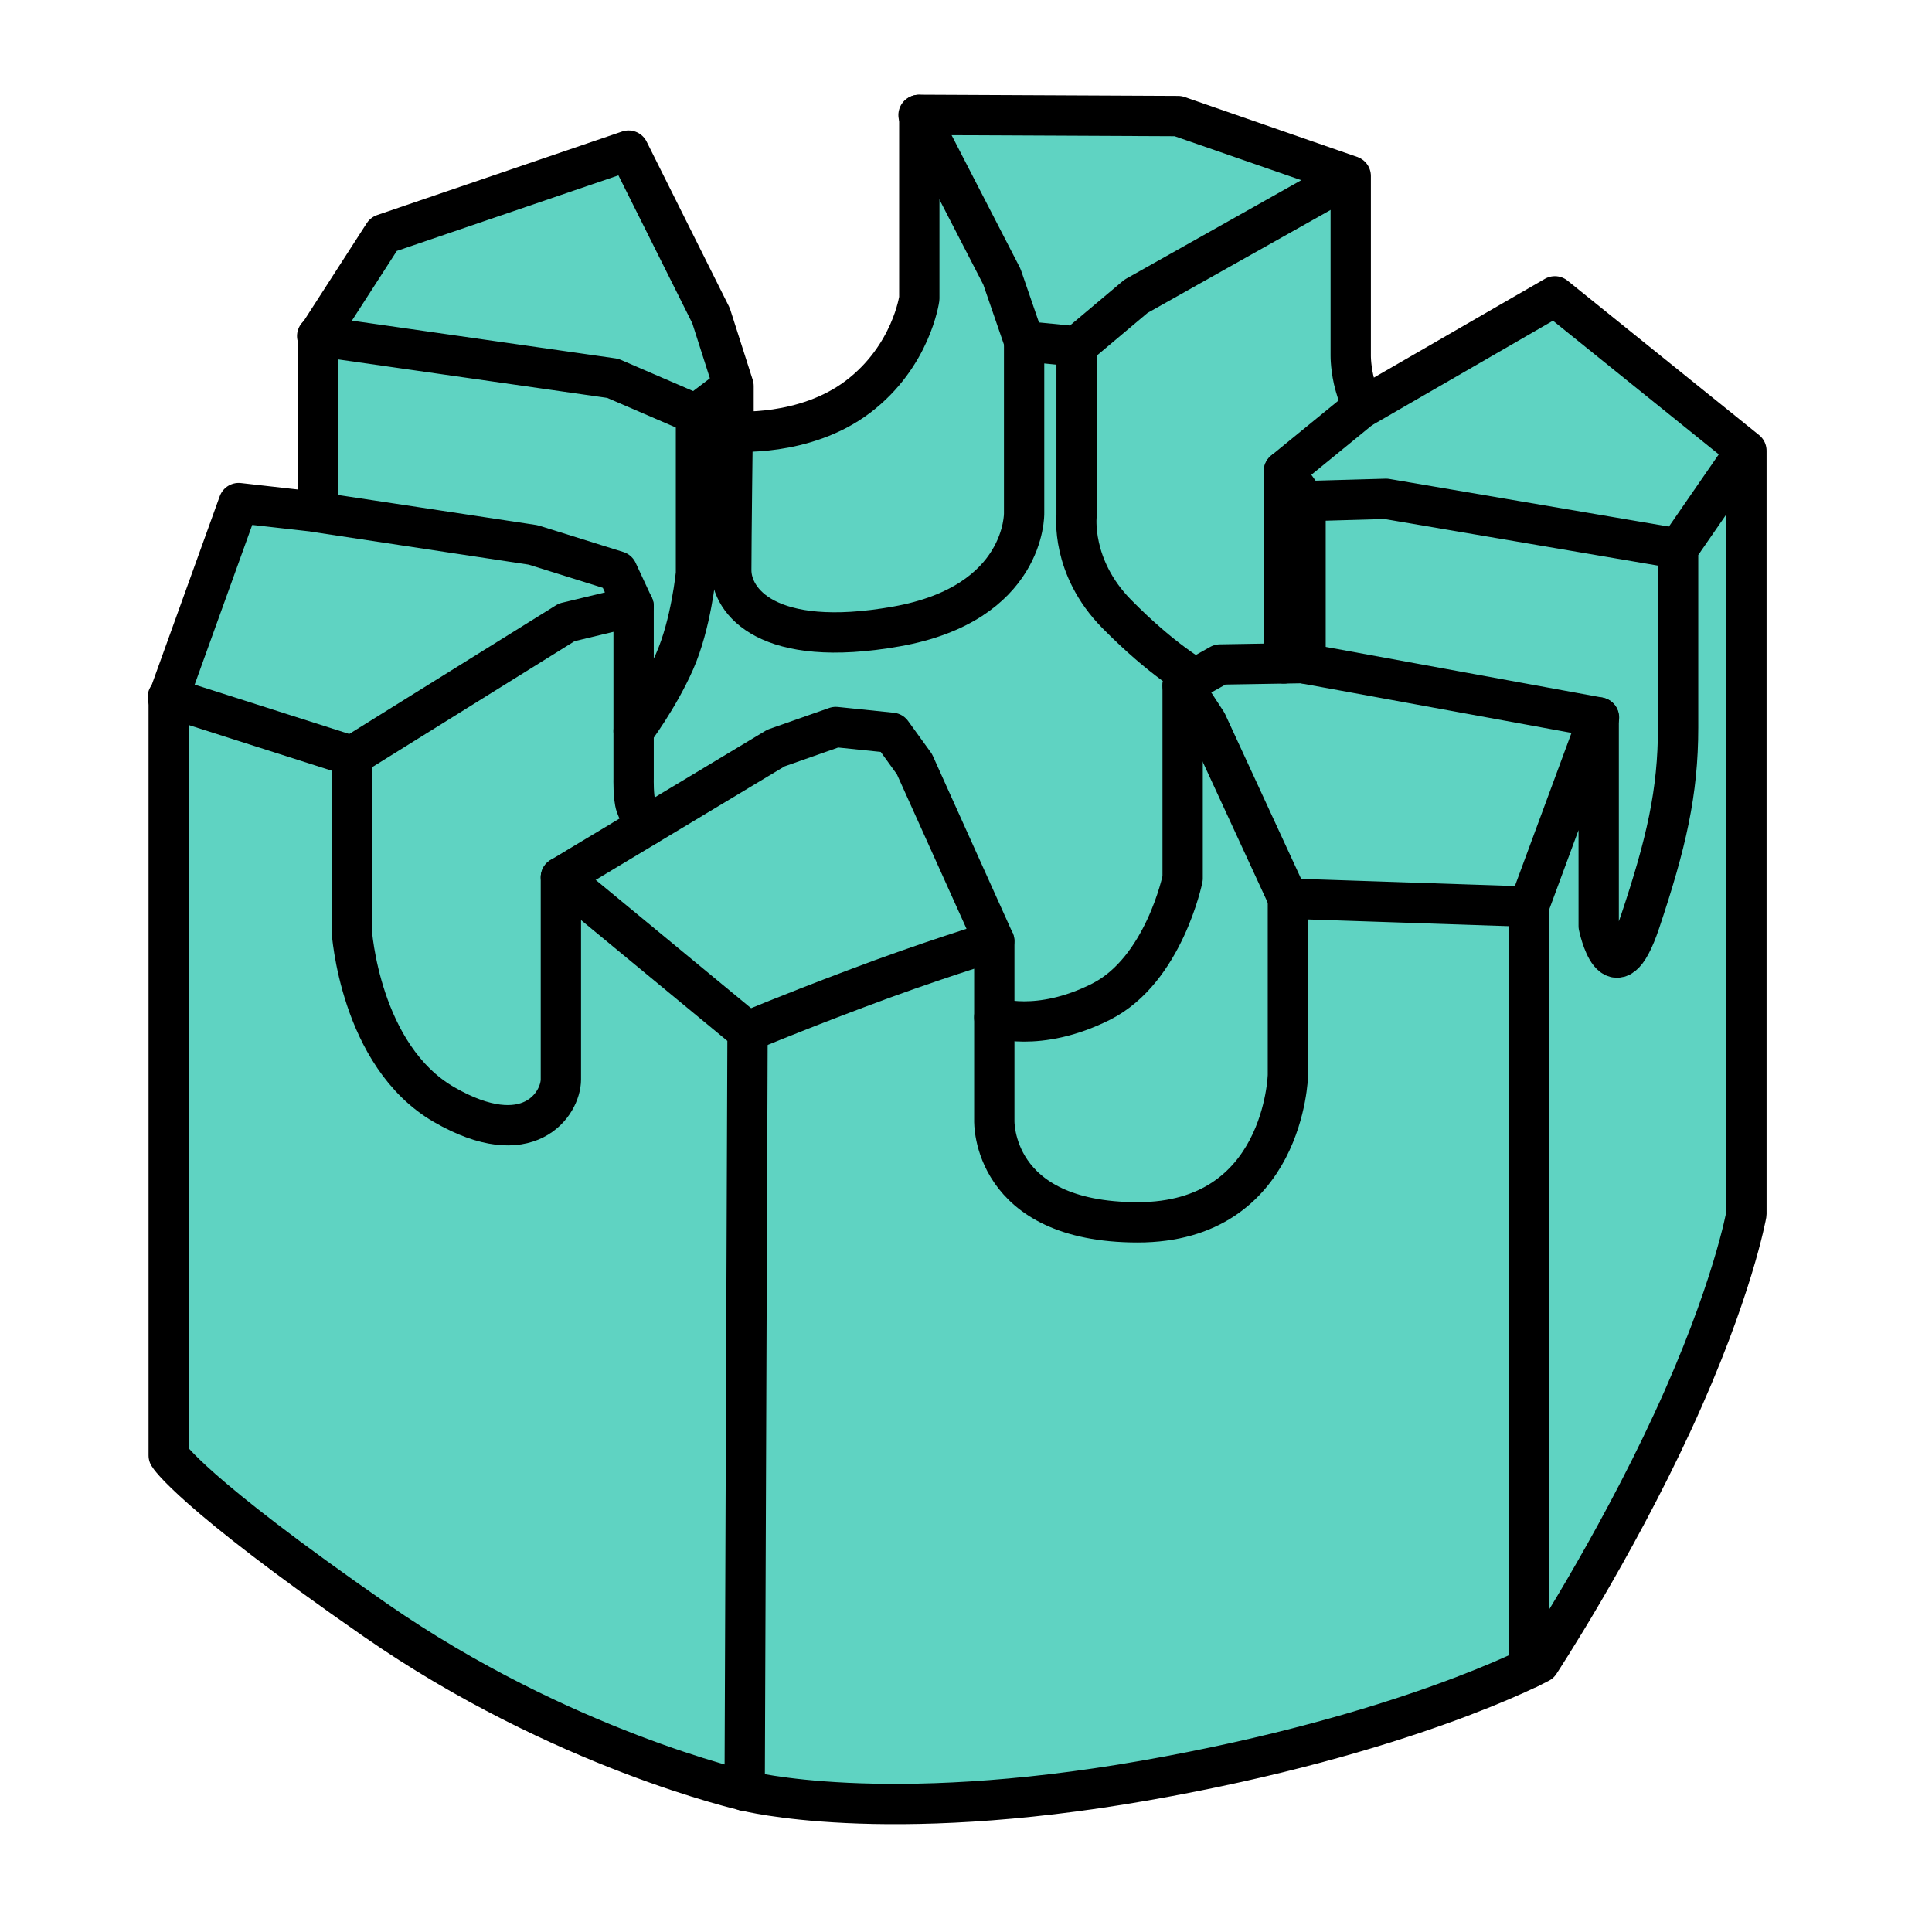 <?xml version="1.0" encoding="UTF-8"?>
<!-- Created with Inkscape (http://www.inkscape.org/) -->
<svg width="48" height="48" version="1.1" viewBox="0 0 12.7 12.7" xml:space="preserve" xmlns="http://www.w3.org/2000/svg"><g stroke="#000000" stroke-linecap="round" stroke-linejoin="round" stroke-width=".265"><path d="m11.48 2.963v5.017s-0.089 0.51-0.484 1.365c-0.395 0.855-0.876 1.586-0.876 1.586s-0.879 0.473-2.598 0.774c-1.72 0.301-2.621 0.067-2.621 0.067s-1.209-0.272-2.433-1.122c-1.224-0.85-1.359-1.083-1.359-1.083v-4.984l0.46-1.276 0.522 0.059v-1.158l0.431-0.669 1.61-0.549 0.542 1.085 0.148 0.463v0.298s0.466 0.039 0.818-0.228c0.352-0.267 0.403-0.646 0.403-0.646v-1.207l1.701 0.008 1.135 0.394v1.182s-7.673e-4 0.092 0.029 0.196c0.029 0.104 0.056 0.139 0.056 0.139l1.257-0.726z" fill="#5fd3c2"/><path d="m1.103 4.583 1.209 0.386v1.148s0.052 0.823 0.607 1.144c0.555 0.32 0.768-0.005 0.768-0.166v-1.328l1.227 1.013-0.019 4.992" fill="none"/><path d="m4.915 6.78s0.238-0.102 0.71-0.28c0.471-0.179 0.911-0.313 0.911-0.313v1.179s-0.022 0.669 0.943 0.669c0.964 0 0.987-0.967 0.987-0.967v-1.161l1.585 0.053v5.005" fill="none"/><path d="m10.05 5.958 0.459-1.242v1.371s0.1 0.486 0.272-0.028c0.172-0.514 0.25-0.851 0.25-1.277v-1.175l0.444-0.643" fill="none"/><path d="m3.687 5.767 1.414-0.85 0.393-0.138 0.368 0.038 0.149 0.206 0.524 1.163" fill="none"/><path d="m8.466 5.905-0.533-1.155-0.159-0.244 0.246-0.138 0.541-0.009 1.95 0.357" fill="none"/><path d="m11.03 3.606-1.919-0.327-0.53 0.015-0.141-0.197 0.518-0.423" fill="none"/><path d="m6.038 0.756 0.548 1.063 0.146 0.424 0.344 0.034 0.391-0.329 1.406-0.791" fill="none"/><path d="m2.085 2.209 1.943 0.278 0.547 0.236 0.242-0.184" fill="none"/><path d="m2.085 3.367 1.42 0.215 0.553 0.173 0.107 0.23-0.44 0.106-1.412 0.879" fill="none"/><path d="m7.774 4.505v1.269s-0.123 0.603-0.537 0.811c-0.414 0.208-0.701 0.103-0.701 0.103" fill="none"/><path d="m4.165 3.984v1.134s-0.003 0.123 0.015 0.177c0.019 0.055 0.073 0.131 0.073 0.131" fill="none"/><path d="m4.575 2.723v1.047s-0.032 0.332-0.14 0.577c-0.108 0.245-0.27 0.459-0.27 0.459" fill="none"/><path d="m6.732 2.243v1.131s0.013 0.593-0.839 0.744c-0.852 0.151-1.086-0.167-1.086-0.37 0-0.202 0.009-0.912 0.009-0.912" fill="none"/><path d="m7.077 2.277v1.11s-0.041 0.339 0.263 0.648c0.304 0.309 0.517 0.424 0.517 0.424" fill="none"/><path d="m8.582 3.293v1.069" fill="none"/><path d="m8.44 3.097v1.264" fill="none"/></g></svg>
